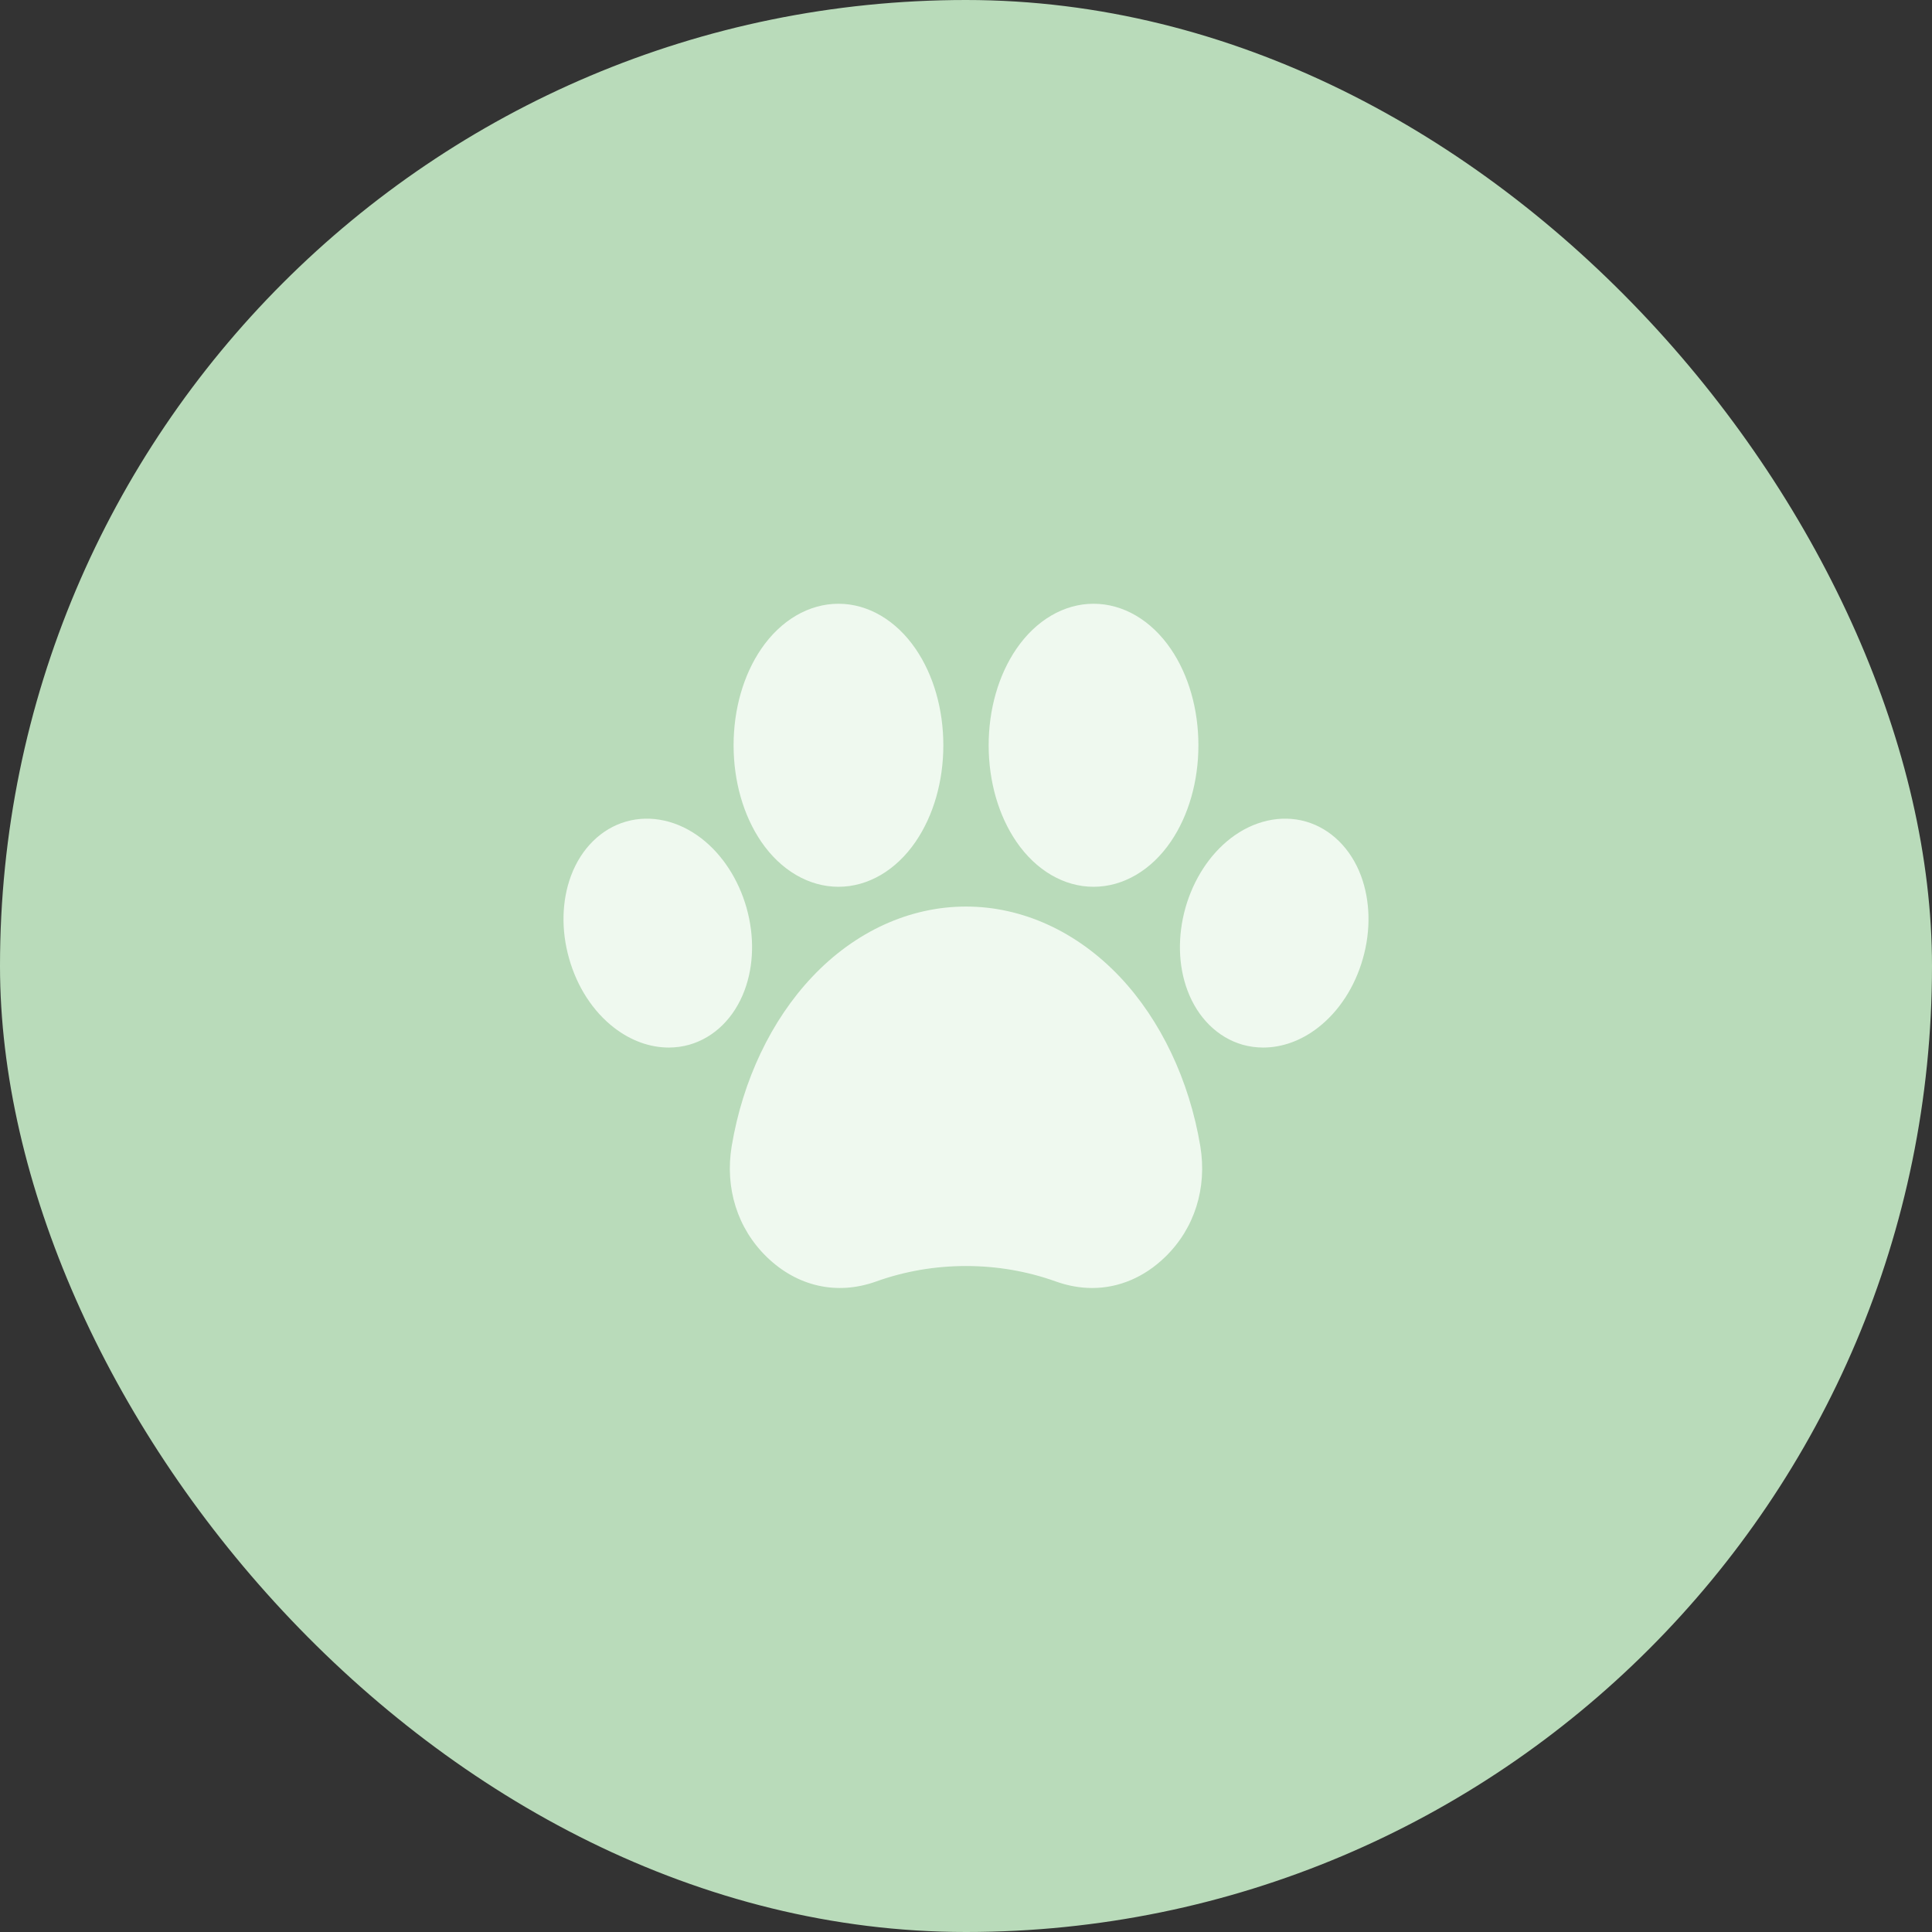 <?xml version="1.0" encoding="UTF-8"?> <svg xmlns="http://www.w3.org/2000/svg" width="48" height="48" viewBox="0 0 48 48" fill="none"><rect x="0" y="0" width="48" height="48" fill="#333333" stroke="none"/><rect width="48" height="48" rx="24" fill="#B9DBBA"></rect><path d="M33.861 23.814C33.662 24.519 33.265 25.13 32.742 25.534C32.325 25.857 31.852 26.026 31.386 26.026C31.211 26.026 31.039 26.003 30.87 25.955C30.254 25.778 29.755 25.286 29.502 24.606C29.27 23.986 29.254 23.257 29.453 22.551C29.654 21.846 30.051 21.235 30.571 20.831C31.144 20.388 31.826 20.235 32.444 20.411C33.06 20.588 33.561 21.08 33.814 21.76C34.044 22.38 34.062 23.109 33.861 23.814ZM20.831 22.032C21.564 22.032 22.264 21.623 22.751 20.908C23.193 20.259 23.437 19.41 23.437 18.517C23.437 17.622 23.193 16.773 22.751 16.125C22.264 15.41 21.564 15 20.831 15C20.096 15 19.397 15.41 18.91 16.125C18.469 16.773 18.226 17.622 18.226 18.517C18.226 19.41 18.469 20.259 18.91 20.908C19.397 21.623 20.097 22.032 20.831 22.032ZM27.169 22.032C27.904 22.032 28.603 21.623 29.09 20.908C29.531 20.259 29.774 19.41 29.774 18.517C29.774 17.622 29.531 16.773 29.09 16.125C28.603 15.41 27.904 15 27.169 15C26.436 15 25.736 15.41 25.249 16.125C24.807 16.773 24.563 17.622 24.563 18.517C24.563 19.41 24.807 20.259 25.249 20.908C25.736 21.623 26.436 22.032 27.169 22.032ZM18.547 22.552C18.346 21.846 17.949 21.235 17.429 20.832C16.856 20.388 16.174 20.235 15.556 20.411C14.938 20.588 14.439 21.08 14.186 21.76C13.956 22.38 13.938 23.109 14.139 23.814C14.338 24.52 14.735 25.131 15.258 25.534C15.675 25.857 16.148 26.026 16.614 26.026C16.787 26.026 16.961 26.003 17.128 25.955C17.746 25.778 18.245 25.286 18.498 24.606C18.73 23.986 18.746 23.257 18.547 22.552ZM27.824 24.271C26.756 23.143 25.399 22.523 24 22.523C22.601 22.523 21.242 23.143 20.178 24.271C19.161 25.346 18.452 26.839 18.179 28.474C18.006 29.516 18.321 30.52 19.048 31.227C19.804 31.963 20.792 32.186 21.759 31.841C22.474 31.584 23.228 31.454 24 31.454C24.772 31.454 25.526 31.584 26.241 31.841C26.539 31.947 26.84 32 27.134 32C27.794 32 28.428 31.736 28.95 31.227C29.679 30.52 29.994 29.516 29.821 28.474C29.548 26.839 28.839 25.346 27.824 24.271Z" fill="#EFF9EF"></path></svg> 